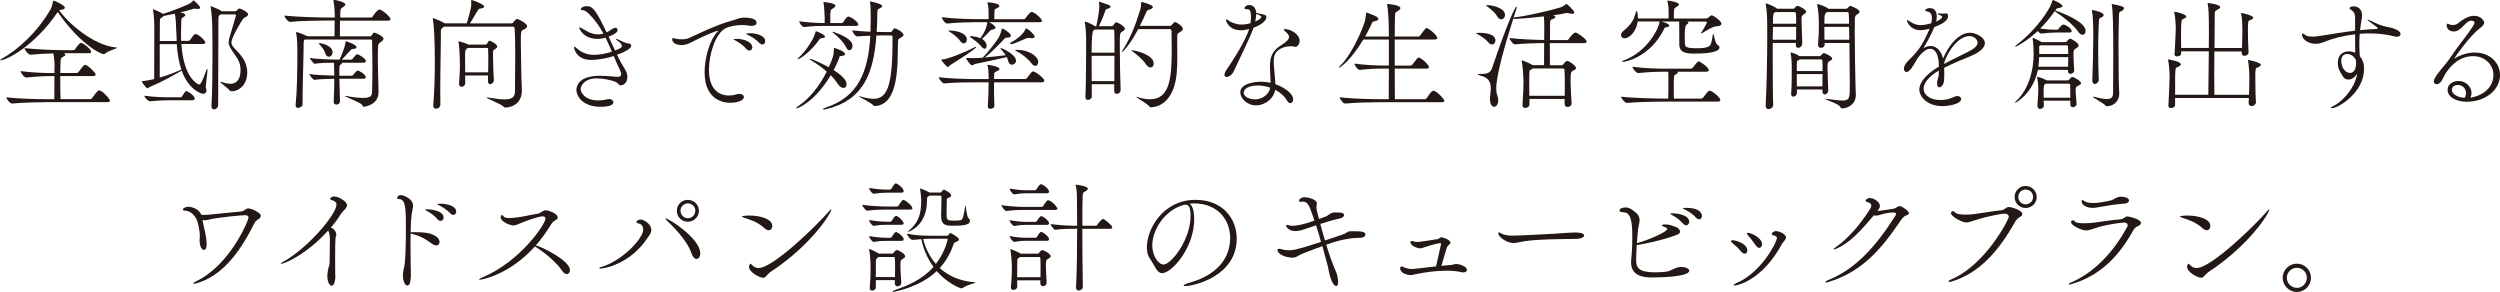 <?xml version="1.0" encoding="UTF-8"?>
<svg id="_レイヤー_2" data-name="レイヤー_2" xmlns="http://www.w3.org/2000/svg" viewBox="0 0 658.11 76.86">
  <defs>
    <style>
      .cls-1 {
        fill: #231815;
      }
    </style>
  </defs>
  <g id="_レイアウト" data-name="レイアウト">
    <g>
      <path class="cls-1" d="M.13,15.87c-.06,0-.13,0-.13-.03,0-.06.16-.19.48-.38,4-2.24,9.22-6.75,12.86-13.05.32-.58.54-1.66.64-2.11.03-.13,0-.16.06-.16.32,0,3.04,1.28,3.04,1.86,0,.26-.29.48-.8.54-.38.06-.54.06-.7.16,2.3,3.39,9.06,9.21,14.78,9.76.29.03.42.06.42.13,0,.22-2.14.67-3.14,1.54-.1.1-.22.13-.38.13-.7,0-6.3-2.69-12.06-11.1C9.25,12,1.73,15.87.13,15.87ZM11.74,26.91c-1.79,0-5.6.06-8.51.35h-.03c-.61,0-1.54-1.25-1.54-1.66,3.33.42,8.38.51,10.24.51h2.4c.03-2.4.03-4.61.03-6.08h-.86c-1.73,0-3.71.1-6.53.38h-.03c-.58,0-1.47-1.25-1.47-1.66v-.03c3.17.42,6.43.51,8.22.51h.67v-.89c0-.29.03-.54.03-.83,0-1.28-.13-2.46-.32-3.46-1.82.06-4,.16-5.95.35h-.03c-.64,0-1.6-1.28-1.6-1.7v-.03c3.49.38,8.38.54,10.34.54h2.46c.22,0,.42-.1.51-.26.26-.42,1.12-1.66,1.54-1.66.1,0,.16.03.22.03.83.32,2.46,1.7,2.46,2.34,0,.19-.13.35-.61.35h-6.59c.32.16.42.26.42.38,0,.16-.13.32-.45.48-.83.42-.8.42-.86,2.75,0,.48-.03.99-.03,1.6h4.29c.22,0,.38-.16.51-.29.35-.42,1.12-1.5,1.47-1.76.1-.06.19-.1.26-.1.67,0,2.78,2.08,2.78,2.5,0,.22-.16.45-.67.45h-8.64c0,1.63,0,3.62.06,6.08h7.78c.22,0,.45-.13.54-.29,1.41-1.98,1.66-2.02,1.82-2.02.96,0,2.88,2.34,2.88,2.72,0,.19-.16.38-.7.38H11.74Z"/>
      <path class="cls-1" d="M54.56,18.14s.06.1.06.29c0,.9-.45,3.68-.45,4.51,0,.1.03.19.03.22.1.26.16.48.16.67,0,.54-.38.86-.9.86-.58,0-3.81-1.12-5.63-6.08-2.11,1.15-4.74,2.75-8.45,4.29-.26.1-.38.35-.58.35-.06,0-.13-.03-.19-.1-1.12-1.12-1.25-1.6-1.25-1.76v-.03c.58,0,2.59-.38,2.94-.48l.29-.1c.03-4.13.03-12.93.03-14.08,0-.13-.06-2.72-.32-3.94-.03-.1-.03-.19-.03-.22,0-.06,0-.1.06-.1.03,0,1.66.61,2.56,1.21,1.92-.57,4.38-1.5,6.75-2.56.32-.13.77-.45,1.06-.77.1-.1.13-.22.19-.22.22,0,1.79,1.5,1.79,1.89,0,.19-.19.38-.58.38-.1,0-.19,0-.32-.03-.16-.03-.32-.06-.45-.06-.19,0-.38.03-.58.1-1.09.32-2.24.64-3.36.9,1.28.16,1.38.54,1.38.67,0,.19-.16.35-.42.51-.51.32-.58.1-.64,1.18-.03,1.02-.06,2.05-.06,3.14,0,.64,0,1.31.03,1.98h1.92c.1,0,.35-.1.45-.26.99-1.41,1.09-1.54,1.41-1.54.86,0,2.59,1.79,2.59,2.18,0,.22-.16.45-.7.45h-5.6c.61,9.28,4.54,10.66,4.64,10.66.42,0,.86-.77,1.89-3.65.03-.1.16-.48.26-.48ZM51.26,25.95c0,.22-.16.45-.61.45h-5.86c-2.78,0-4.83.22-5.22.26h-.06c-.54,0-1.5-1.02-1.5-1.44v-.03c3.04.42,5.18.42,6.91.42h2.56c.22,0,.38-.13.48-.29.32-.45.54-.96.86-1.25.1-.1.16-.13.22-.13.22,0,2.21,1.15,2.21,2.02ZM46.37,7.81c-.03-.58-.03-2.91-.35-4.19-1.06.22-2.05.42-2.94.58-.1.13-.29.32-.61.51-.32.19-.38.13-.38,1.15,0,.71-.03,2.62-.03,4.93h4.45c-.06-1.28-.06-2.3-.13-2.97ZM46.53,11.62h-4.48v8.8c2.3-.67,3.78-1.25,5.7-2.11-.77-2.24-1.09-4.67-1.22-6.69ZM60.93,24h-.1c-.16,0-.29-.03-.42-.22-.48-.64-2.43-1.98-2.43-2.24,0-.03.03-.03.06-.03.06,0,.16,0,.32.06.8.29,1.6.48,2.3.48.77,0,2.66-.22,2.66-3.71,0-2.18-1.15-3.36-2.21-4.99-.58-.93-.93-1.44-.93-2.21,0-.38.1-.87.29-1.5.35-1.15,1.66-5.5,1.66-5.63,0-.16-.13-.22-.32-.22h-3.74l-.13.1c-.45.32-.45.35-.45,1.89,0,7.94-.06,14.5-.06,21.92,0,.64-.61,1.09-1.09,1.09-.35,0-.67-.22-.67-.8v-.13c.19-3.33.26-8.03.26-12.7,0-2.94,0-5.86-.06-8.38,0-.64-.16-3.78-.42-4.86-.03-.1-.03-.16-.03-.19,0-.06,0-.1.06-.1s1.86.64,2.72,1.21l.16.13h3.46c.16,0,.32-.06.48-.19.22-.19.35-.35.45-.42.1-.1.19-.13.29-.13.35,0,2.27.96,2.27,1.54,0,.32-.35.61-.8.8-.22.1-.38.16-.77.74-.26.42-2.82,4.54-2.82,5.89,0,.54.29.99.9,1.63,1.38,1.44,3.26,3.23,3.26,6.24,0,3.17-2.05,4.96-4.16,4.96Z"/>
      <path class="cls-1" d="M102.78,5.06c0,.19-.16.38-.7.38h-12.58c0,1.44-.03,3.27-.03,4.13h7.9c.13,0,.29-.03.42-.22.45-.67.58-.77.77-.77.03,0,2.4.86,2.4,1.6,0,.42-.51.74-.7.86-.77.54-.7.67-.74,1.6-.06,1.21-.06,2.21-.06,3.13,0,2.27.13,4.06.16,7.36,0,.22.03.77.03,1.18-.03,3.2-3.39,3.78-3.9,3.78-.29,0-.26-.16-.38-.42-.38-.71-4.61-2.18-4.61-2.4,0,0,.03-.03.1-.03.1,0,.22.03.45.06,1.92.35,3.3.48,4.26.48,2.14,0,2.34-.7,2.37-1.54.06-2.14.1-4.1.1-5.92,0-2.79-.06-5.25-.1-7.65,0-.16-.06-.26-.35-.26h-17.34c-.26.19-.32.45-.32,1.22v.32c0,2.49-.29,10.59-.29,15.49,0,.58-.64.96-1.15.96-.38,0-.67-.19-.67-.67v-.16c.35-3.23.45-8.41.45-12.77v-2.05c0-.54-.03-2.94-.32-4-.03-.1-.03-.16-.03-.19,0-.06.03-.1.1-.1.58,0,2.69.99,2.78,1.02,0,0,.1.03.16.06h7.1c0-.99,0-3.17.03-4.13h-2.21c-1.79,0-6.66.06-9.5.35h-.03c-.58,0-1.47-1.25-1.47-1.66,3.3.38,9.28.51,11.14.51h2.11v-.38c0-1.21-.13-2.91-.35-3.9-.03-.1-.03-.16-.03-.22s.03-.1.1-.1c1.15,0,3.07.7,3.07,1.12,0,.26-.22.48-.48.64-.77.51-.8.42-.86,1.57v1.28h8c.22,0,.45-.13.54-.29.35-.57,1.28-1.82,1.73-1.82.06,0,.13,0,.19.03,1.09.38,2.78,2.05,2.78,2.5ZM96.32,16.06c0,.22-.16.45-.67.45h-5.66s.03.06.03.1c0,.1-.06.19-.16.26-.54.32-.42.26-.51,1.15-.03.16-.03.93-.03,1.92h3.26c.1,0,.32-.1.42-.26.35-.48.96-1.12,1.18-1.12s2.11.96,2.11,1.79c0,.19-.13.38-.58.38h-6.37c.03,2.02.1,4.64.16,5.92,0,.22-.13.87-.96.87-.38,0-.7-.19-.7-.71v-.06c.13-2.49.16-4.54.16-6.02-1.63.03-4.13.1-5.22.29h-.03c-.29,0-1.31-1.22-1.31-1.54,1.34.26,4.58.38,6.56.42,0-.42-.03-.77-.03-1.06,0-.06-.03-1.54-.06-2.34-1.54,0-3.94.06-5.02.29h-.03c-.29,0-1.28-1.21-1.28-1.54,1.82.35,6.59.45,7.58.45h.19c.29-.54,1.31-2.75,1.6-4.45.06-.29.03-.38.16-.38s2.75.86,2.75,1.57c0,.26-.29.42-1.06.45-.32,0-.38.26-.74.58-.26.22-1.54,1.7-2.08,2.24h2.46c.1,0,.29-.1.42-.26.58-.8,1.02-1.18,1.18-1.18.32,0,2.27,1.12,2.27,1.79ZM87.55,13.76c0,.67-.48,1.18-.99,1.18-.38,0-.77-.29-.96-.99-.22-.86-1.02-1.7-1.54-2.3-.13-.16-.19-.22-.19-.26t.03-.03c1.38,0,3.65.93,3.65,2.4Z"/>
      <path class="cls-1" d="M116.86,7.04c-.7.45-.8.64-.8,1.31v1.41c0,2.82-.16,8.54-.16,14.05,0,1.25,0,2.53.03,3.71,0,.45-.35,1.09-1.18,1.09-.38,0-.7-.22-.7-.77v-.13c.29-3.52.42-7.42.42-11.39,0-5.79-.26-10.02-.51-11.23-.03-.1-.03-.16-.03-.22s.03-.1.06-.1c.19,0,2.43.9,3.07,1.38h5.82c1.15-3.81,1.18-4.61,1.18-5.09,0-.32,0-.64-.03-.86,0-.16.03-.19.13-.19.03,0,.06,0,.13.03.03,0,3.17,1.02,3.17,1.7,0,.22-.32.45-1.02.51-.38.03-.45.22-.61.45-.54.73-1.47,2.53-2.14,3.46h10.94c.13,0,.35-.06.48-.26.03-.03.67-.93,1.06-.93.13,0,2.59,1.12,2.59,1.95,0,.38-.48.67-1.02.93-.58.26-.64.45-.64,3.26,0,2.37.13,6.02.16,9.41.03,1.73.13,2.24.13,3.29,0,4.35-4.06,4.51-4.32,4.51-.19,0-.35-.06-.54-.26-.58-.67-4.45-2.14-4.45-2.37,0-.03.03-.06.1-.06.1,0,.22.03.42.06,1.82.32,3.2.48,4.22.48,2.08,0,2.75-.67,2.75-2.18.03-4,.06-7.07.06-9.57,0-2.85-.03-4.99-.16-7.04,0-.13-.19-.35-.38-.35h-18.21ZM130.01,21.09c0,.73-.74,1.09-.96,1.09-.32,0-.61-.26-.61-.87v-.03c0-.48.03-.93.03-1.41h-6.02c0,.58.03,1.22.03,1.98,0,.61-.51.99-.99.99-.35,0-.64-.22-.64-.77v-.13c.16-2.59.22-3.36.22-4.38,0-.54,0-1.12-.03-2.02,0-.61-.1-3.1-.32-4.38-.03-.13-.03-.19-.03-.26s.03-.06.06-.06c0,0,2.02.54,2.46.87l.03.03h4.58c.16,0,.32-.1.42-.26.13-.22.29-.54.45-.71.06-.03.1-.06.16-.06.42,0,2.05.99,2.05,1.54,0,.42-.61.64-.7.74-.38.35-.38.13-.42.9v.96c0,2.05.13,4.19.22,6.18v.06ZM128.51,19.04c.03-1.05.03-2.08.03-3.07s0-2.02-.06-3.04c0-.03,0-.32-.13-.32h-5.22l-.06.06c-.45.42-.64.38-.64,1.57v1.31c0,.93,0,1.79.03,3.49h6.05Z"/>
      <path class="cls-1" d="M162.62,20.22c.64,0,.9-.29.9-.73,0-.26-.1-.58-.26-.93-.61-1.21-1.15-2.49-1.7-3.81-.29.1-3.14,1.02-5.95,1.02-4.1,0-4.51-3.26-4.51-3.26,0-.13.03-.19.13-.19s.26.1.48.29c1.5,1.34,2.94,1.82,4.67,1.82,1.54,0,2.88-.26,4.7-.83-.51-1.21-1.06-2.46-1.66-3.68-.96.26-1.41.32-2.05.32-4,0-4.9-2.85-4.9-2.94,0-.06.06-.1.13-.1.16,0,.45.19.58.26.96.51,2.43,1.6,4.19,1.6.29,0,.9-.03,1.47-.26-.99-1.79-2.18-3.52-3.74-5.09-1.15-1.15-1.7-1.02-2.02-1.06-.13-.03-.16-.13-.16-.26,0-.58,1.25-.77,1.5-.77,1.66,0,2.46,1.06,5.25,6.88.32-.13.61-.29.83-.45.61-.45,1.22-.74,1.54-.74.42,0,.54.45.54.61,0,.8-1.79,1.5-2.37,1.73.58,1.28,1.12,2.46,1.7,3.65.67-.26,1.25-.51,1.6-.8,0,0,.19-.13.19-.38,0-.29-.19-.71-.99-1.28-.42-.29-.61-.51-.61-.58,0-.03.03-.03.06-.03.13,0,.51.13,1.09.42,1.12.58,1.98.77,2.02.77.54,0,.9.26.9.58,0,.8-1.76,1.73-3.74,2.43.61,1.28,1.31,2.56,2.14,3.9.42.67.58,1.31.58,1.92,0,1.6-1.06,2.21-1.73,2.21-.35,0-.54-.19-.8-.54-.45-.54-3.3-1.28-5.57-1.28-3.42,0-4.19,2.18-4.19,2.82,0,.96,1.22,2.98,4.61,2.98,1.02,0,1.98-.19,2.46-.32.16-.03.29-.06.42-.06.64,0,1.12.42,1.12.86,0,.51-.58,1.19-3.46,1.19-4.35,0-6.27-2.56-6.27-4.48,0-.45.1-3.68,6.14-3.68,1.98,0,4.03.26,4.67.29h.06Z"/>
      <path class="cls-1" d="M195.94,4.64c.45,0,3.23,0,3.23,1.34,0,.45-.42.83-1.28.83-.22,0-.48,0-.74-.06-.58-.1-1.22-.16-1.82-.16-1.73,0-3.46.38-4.38.87-2.56,1.38-4.32,6.65-4.32,10.94,0,5.92,3.49,6.75,5.22,6.75.64,0,1.31-.1,1.98-.32.29-.1.54-.13.77-.13.74,0,1.22.38,1.22.86,0,.83-1.57,1.5-3.68,1.5-.7,0-6.66-.06-6.66-8.03,0-4.03,1.47-8.7,3.39-10.65.16-.16.22-.22.22-.26t-.03-.03c-.48,0-3.17,1.03-7.52,3.26-.64.35-1.41.51-2.14.51-1.31,0-2.46-.54-2.46-1.57,0-.19.1-.26.22-.26.22,0,.51.13.7.16.45.1.99.16,1.6.16.54,0,1.12-.06,1.73-.26.8-.26,7.04-3.55,12.06-4.83.54-.13,1.06-.51,2.56-.64h.13ZM196.45,12.86c-.86-1.02-2.02-1.73-2.88-2.21-.19-.1-.48-.22-.48-.29,0-.13.86-.13.93-.13,2.05,0,4.03.99,4.03,2.21,0,.51-.32.87-.77.87-.26,0-.54-.13-.83-.45ZM199.87,11.3c-.9-.99-2.08-1.66-2.98-2.11-.19-.1-.48-.19-.48-.29,0-.03.22-.16,1.09-.16,1.34,0,3.94.51,3.94,2.14,0,.48-.35.83-.77.83-.26,0-.51-.13-.8-.42Z"/>
      <path class="cls-1" d="M219.52,12.99c0-.1-.03-.19-.03-.26s.03-.1.1-.1c.29,0,2.88.89,2.88,1.6,0,.26-.32.45-.99.51-.61.03-.48.29-.64.7-.38.99-.86,2.02-1.38,3.01,2.53,1.63,3.39,2.79,3.39,3.74,0,.58-.35.96-.83.96-.45,0-1.06-.35-1.63-1.28-.45-.7-1.02-1.41-1.7-2.08-4.19,7.04-8.64,8.74-9.02,8.74-.06,0-.1-.03-.1-.06,0-.1.19-.29.7-.64,2.94-1.98,5.5-5.28,7.36-8.99-1.38-1.22-2.94-2.27-4.29-3.07-.13-.06-.16-.13-.16-.16,0-.06.06-.1.16-.1.64,0,4.48,1.98,4.83,2.18.99-2.21,1.34-3.23,1.34-4.38v-.32ZM216.32,10.05c-.42.03-.42.06-.74.51-2.21,3.07-4.96,5.02-5.57,5.02q-.06,0-.06-.03c0-.1.13-.26.42-.51,1.06-.93,3.65-4.06,4.32-6.62.03-.16.06-.19.16-.19.16,0,2.34.9,2.34,1.41,0,.19-.22.38-.86.42ZM216.96,6.82c-1.54,0-2.82.03-5.28.29h-.03c-.51,0-1.28-1.15-1.28-1.5,2.82.35,5.02.45,6.62.45h.1v-1.47c-.03-.86-.1-2.62-.29-3.78-.03-.1-.03-.19-.03-.22,0-.06.03-.06.1-.06.22,0,3.04.26,3.04.99,0,.19-.19.42-.51.61-.77.48-.74.38-.83,1.76v2.18h2.98c.1,0,.35-.1.45-.26.54-.87.96-1.44,1.34-1.44.06,0,.13,0,.19.03,1.25.45,2.43,1.63,2.43,2.05,0,.19-.16.38-.7.38h-8.29ZM233.37,9.31c-.58,0-1.57,0-2.66.03-.74,10.05-3.46,16.99-13.09,19.36-.38.1-.67.13-.83.13-.13,0-.19-.03-.19-.06,0-.13.38-.35.8-.48,8.51-2.75,11.17-9.38,11.71-18.88-1.22.03-2.46.1-3.39.19h-.03c-.54,0-1.34-1.21-1.34-1.6,1.31.16,3.07.29,4.8.35.03-1.18.06-2.43.06-3.71,0-2.91-.13-3.78-.19-4.03,0-.06-.03-.13-.03-.16,0-.06.03-.06.1-.06.16,0,3.17.58,3.17,1.22,0,.22-.32.42-.64.57-.51.26-.67.32-.67,1.22-.03,1.73-.06,3.39-.16,4.99,1.25.03,2.34.06,3.01.06h.51c.32,0,.42-.1.51-.26.16-.32.48-.73.7-.73.54,0,2.34,1.15,2.34,1.7,0,.22-.22.48-.7.74-.8.42-.74.51-.77,1.41-.1,4.45-.06,5.7-.35,8.13-.74,6.43-3.07,8.35-5.76,8.48-.22,0-.26-.03-.38-.19-.54-.7-3.84-2.21-3.84-2.4,0,0,0-.03.03-.03.06,0,.19.03.42.1,1.31.35,2.46.61,3.46.61,4.06,0,4.99-4.61,4.99-16.22,0-.45-.32-.45-.48-.45h-1.09ZM219.36,8.38c1.82.64,5.06,1.89,5.06,3.68,0,.64-.38,1.18-.83,1.18-.29,0-.58-.22-.83-.74-.61-1.31-2.05-2.78-3.58-3.97-.06-.03-.06-.06-.06-.1,0-.06.06-.06.16-.06h.1Z"/>
      <path class="cls-1" d="M274.91,21.25c0,.19-.16.42-.7.42h-12.54c0,1.76,0,4.29.1,6.24v.03c0,.42-.58.7-1.06.7-.35,0-.67-.16-.67-.58v-.06c.1-1.7.22-4.29.22-6.33h-3.65c-1.76,0-5.5.03-8.03.29h-.03c-.51,0-1.44-1.25-1.44-1.63,2.94.38,7.81.48,9.63.48h3.52v-.54c-.03-.96-.06-2.37-.29-2.98,0-.06-.03-.1-.03-.13,0-.06.06-.1.19-.1.19,0,2.98.48,2.98,1.06,0,.19-.22.42-.48.54-.74.35-.9.22-.93,1.34,0,.19-.03.48-.03.8h8.19c.19,0,.38-.13.51-.29.42-.51.86-1.18,1.28-1.6.06-.06.19-.1.29-.1.06,0,.13,0,.19.03,1.06.38,2.78,1.86,2.78,2.4ZM250.08,17.18c-.26.16-.32.48-.51.48-.35,0-1.63-1.54-1.76-1.86,0-.03-.03-.06-.03-.1,0-.03.03-.03.03-.03h.1c1.31,0,5.89-1.79,8.58-3.2.19-.1.32-.16.42-.16.03,0,.06.03.06.06,0,.45-4.06,3.04-6.88,4.8ZM274.3,5.5c0,.19-.16.35-.67.35h-13.21c.93.51,1.63,1.09,1.63,1.41,0,.26-.32.48-.86.54-.26.03-.38.1-.61.35-.32.38-1.34,1.41-2.08,2.11.19.1,1.22.71,1.22,1.82,0,.42-.19.74-.51.74-.26,0-.54-.16-.9-.61-.67-.87-1.98-1.79-2.75-2.34-.19-.13-.26-.22-.26-.29,0-.03.1-.06.29-.06.64,0,1.63.19,2.5.54,1.25-1.76,1.6-2.78,1.82-4.22h-2.78c-1.79,0-4.83.06-7.74.35h-.03c-.61,0-1.44-1.25-1.44-1.66,3.33.42,7.52.51,9.38.51h2.94v-1.02c0-1.44,0-2.14-.26-3.17-.03-.1-.03-.16-.03-.19,0-.03,0-.06.06-.06.03,0,3.07.22,3.07.93,0,.16-.19.35-.38.48-.77.57-.9.1-.93,1.31,0,.26-.03,1.12-.03,1.73h7.74c.19,0,.42-.13.51-.29.42-.67,1.28-1.63,1.54-1.63.77,0,2.78,1.82,2.78,2.37ZM254.53,10.4c0,.54-.38,1.02-.83,1.02-.32,0-.67-.22-.99-.7-.51-.83-1.89-1.82-2.69-2.34-.29-.19-.42-.26-.42-.32,0,0,.06-.03.13-.03,2.94,0,4.8,1.06,4.8,2.37ZM267.46,15.94c0,.64-.51,1.09-1.06,1.09-.42,0-.86-.29-1.02-1.02-.1-.35-.19-.71-.35-.99-2.14.54-7.23,1.6-8.19,1.79-.45.1-.67.38-.96.38-.48,0-1.57-1.7-1.57-1.89,0-.03.03-.03.1-.03h.22c.48.03.96.03,1.47.03.8,0,1.54-.03,1.98-.06l.58-.03c1.41-1.41,3.87-4.54,4.38-5.6.29-.58.54-1.28.67-1.95.03-.1,0-.19.1-.19.22,0,2.3,1.28,2.3,1.89,0,.32-.26.54-.9.54-.51,0-.64.13-.7.19-.74.83-3.49,3.71-5.28,5.05,1.86-.19,4-.41,5.5-.61-.38-.61-.83-1.09-1.18-1.5-.13-.16-.19-.26-.19-.32,0-.03.03-.06.06-.06.51,0,4.03,1.73,4.03,3.29ZM272.35,9.6c0,.29-.22.45-.7.45-.13,0-.29,0-.45-.03-.16-.03-.32-.06-.51-.06-.13,0-.29.03-.45.1-2.24.99-3.62,1.57-4.03,1.57-.19,0-.29-.1-.29-.19s.06-.19.19-.26c.83-.42,3.26-1.92,3.87-3.58.03-.1.06-.13.13-.13.42,0,2.24,1.63,2.24,2.14ZM273.31,16.32c0,.58-.32,1.02-.77,1.02-.29,0-.64-.19-.99-.64-.93-1.25-2.69-2.62-3.87-3.17-.29-.13-.42-.22-.42-.29,0-.1.26-.13.51-.13,3.07,0,5.54,1.73,5.54,3.2Z"/>
      <path class="cls-1" d="M296.1,7.62c0,.38-.54.61-.74.73-.58.35-.58.61-.58,3.68,0,3.65.13,9.73.22,11.58v.06c0,.64-.54,1.05-.99,1.05-.38,0-.7-.26-.7-.83v-1.73h-5.92c0,1.18.03,2.27.03,3.23,0,.54-.54.9-1.02.9-.35,0-.67-.19-.67-.7v-.1c.19-2.85.19-14.21.19-15.55,0-.42-.1-2.81-.35-4.06-.03-.06-.03-.13-.03-.16,0-.06.03-.06.06-.06.1,0,1.57.51,2.53,1.15l.13.1h.32c.7-3.13.8-4.61.8-5.31,0-.32,0-.58-.06-.74-.03-.13-.03-.22-.03-.29s0-.1.1-.1c.03,0,.13.03.26.06l2.21.77c.29.1.48.29.48.48,0,.16-.19.35-.7.51-.38.1-.58.19-.7.58-.42,1.38-1.06,2.78-1.66,4.03h3.36c.16,0,.38-.13.48-.29.13-.22.42-.64.58-.71.03-.03.1-.03.16-.03.42,0,2.27,1.09,2.27,1.73ZM293.31,8.1c0-.06-.03-.32-.32-.32h-4.83l-.26.19q-.54.35-.54,5.89h6.02c0-2.69,0-5.02-.06-5.76ZM287.36,14.69c0,2.08.03,4.45.03,6.66h5.95c0-1.95.03-4.38.03-6.66h-6.02ZM311.39,7.55c0,.29-.22.58-.7.86-.77.42-.8.48-.8,1.41,0,1.92.03,3.58.03,5.05,0,1.73-.03,3.17-.16,4.48-.64,6.56-3.97,8.86-6.82,8.89-.16,0-.22,0-.29-.1-.54-.86-3.55-2.43-3.55-2.62t.03-.03c.06,0,.13.03.26.06,1.28.42,2.4.58,3.36.58,5.28,0,5.7-5.82,5.7-13.28,0-1.7-.03-3.39-.06-4.67,0-.51-.32-.51-.48-.51h-8.29c-2.18,4.19-4.1,6.05-4.29,6.05t-.03-.06s.03-.13.13-.29c2.08-3.2,3.42-6.53,4.74-10.85.22-.74.22-1.31.22-1.66s.06-.35.06-.35c.26,0,3.04.73,3.04,1.34,0,.22-.29.51-.9.67-.54.16-.67.29-.83.67-.54,1.25-1.12,2.46-1.7,3.62h7.87c.35,0,.42-.13.54-.26q.67-.77.8-.77c.42,0,2.11,1.15,2.11,1.76ZM303.71,16.74c0,.61-.35,1.02-.83,1.02-.42,0-.86-.26-1.31-.96-.74-1.15-2.34-2.43-3.46-3.29-.22-.16-.35-.26-.35-.29h.06c.99,0,5.89,1.15,5.89,3.52Z"/>
      <path class="cls-1" d="M331.71,3.62c1.6.35,1.66.38,1.66.96s-.86,1.79-3.39,2.72c-.13.38-.26.77-.42,1.15-.93,2.3-3.81,8.16-4.83,10.4-.45.93-1.25,1.41-1.79,1.41-.35,0-.61-.16-.61-.58,0-.32.19-.8.61-1.41,3.62-5.34,5.22-8.58,5.89-10.62-1.25.29-1.73.32-2.14.32-3.36,0-3.97-2.59-3.97-2.72,0-.1.03-.16.1-.16.19,0,.54.29.64.35.54.42,1.98,1.03,3.3,1.03.9,0,1.86-.19,2.43-.35.06-.54.13-1.09.13-1.57,0-2.08-.58-2.11-.93-2.11-.51,0-.8-.06-.8-.29,0-.13.35-.83,1.18-.83,1.82,0,1.92,1.86,1.92,2.05l1.02.26ZM339.97,12.16c-.38,0-1.57.1-2.11.32-2.11.83-2.56,1.95-2.56,3.71,0,.54.03,1.12.1,1.79,0,0,.26,2.75.35,4.19,2.4.83,4.67,2.5,4.67,3.94,0,.61-.32,1.05-.74,1.05-.29,0-.64-.22-.93-.77-.54-.99-1.66-2.02-3.07-2.75-.38,2.37-2.72,4.1-5.02,4.1-2.46,0-4.16-1.95-4.16-3.42,0-2.27,3.62-2.81,5.47-2.81.86,0,1.7.1,2.5.29,0-1.41-.16-2.88-.16-4.13v-.19c0-2.59.7-4.22,3.07-5.66,1.18-.71,1.95-1.41,1.95-2.11,0-.29-.13-.57-.38-.86-.19-.22-.61-.54-.7-.64-.19-.19-.29-.32-.29-.42s.1-.13.32-.13c1.54,0,3.84,1.38,3.84,3.07,0,.86-.54,1.6-1.09,1.6-.29,0-.61-.13-.93-.16h-.13ZM331.17,22.5c-2.59,0-3.78.96-3.78,1.89,0,1.12,1.6,1.76,2.98,1.76,2.08,0,3.74-1.44,4-3.07-1.02-.35-2.11-.57-3.2-.57ZM330.43,5.66c.83-.35,1.6-.8,1.6-1.21,0-.19-.16-.32-1.34-.8,0,.58-.1,1.28-.26,2.02Z"/>
      <path class="cls-1" d="M380.22,26.53c0,.19-.16.38-.7.38h-16.48c-1.79,0-5.98.06-8.89.35h-.03c-.61,0-1.44-1.22-1.44-1.63v-.03c3.33.42,8.7.51,10.56.51h2.34c.03-2.02.03-4.99.03-8.06h-1.5c-1.57,0-3.58.06-6.14.35h-.03c-.54,0-1.38-1.22-1.38-1.63v-.03c2.91.42,6.11.51,7.71.51h1.34v-6.85h-6.72c-3.17,5.31-6.08,7.46-6.46,7.46t-.03-.03c0-.06.16-.29.51-.64,2.18-2.05,4.9-7.23,6.27-11.23.22-.67.35-1.82.45-2.46v-.13s0-.06.06-.06c.29,0,2.69,1.02,2.82,1.15.13.13.35.35.35.54,0,.22-.26.45-1.06.61-.58.1-.58.29-.93,1.09-.45.96-.96,1.95-1.5,2.91h6.24c0-2.43-.06-6.24-.45-8.32-.03-.1-.03-.16-.03-.19,0-.03.03-.06.06-.06.06,0,3.46.22,3.46,1.09,0,.19-.16.38-.38.58-.83.64-1.02.1-1.06,1.92-.03,1.12-.06,2.88-.06,4.99h6.21c.19,0,.38-.13.51-.29.32-.42,1.12-1.57,1.41-1.86.1-.1.16-.1.22-.1.54,0,2.85,1.89,2.85,2.62,0,.19-.16.42-.67.42h-10.53v6.85h4.19c.19,0,.35-.16.48-.29.32-.38,1.09-1.5,1.38-1.7.13-.1.19-.13.29-.13.58,0,2.69,1.98,2.69,2.5,0,.22-.16.42-.64.42h-8.38c0,3.07.03,6.02.03,8.06h7.84c.22,0,.45-.13.54-.29,1.25-1.95,1.6-1.95,1.73-1.95.93,0,2.94,2.3,2.94,2.66Z"/>
      <path class="cls-1" d="M391.78,11.14c-.58-.77-1.86-1.63-2.82-2.14-.26-.13-.38-.19-.38-.26,0-.1.99-.1,1.06-.1.22,0,4.03,0,4.03,1.98,0,.57-.38,1.09-.93,1.09-.29,0-.64-.16-.96-.58ZM413.7,27.23c0,.74-.7.93-1.06.93-.38,0-.77-.22-.77-.8v-1.31h-9.25v1.44c0,.58-.58.93-1.09.93-.38,0-.74-.19-.74-.7v-.1c.22-3.62.26-5.02.26-6.27,0-.74-.16-3.71-.45-5.18,0-.06-.03-.13-.03-.16,0-.06.03-.1.1-.1.19,0,1.95.7,2.72,1.18l.13.06h2.94c.03-1.25.03-3.68.03-5.82-2.02.03-5.18.1-7.62.35h-.03c-.58,0-1.44-1.25-1.44-1.66,2.85.32,6.78.48,9.09.51,0-1.31.03-2.4.03-2.91v-.48c0-.8-.03-2.05-.1-2.82-2.69.32-5.63.58-7.58.67-.19,0-.35-.03-.48-.06-2.02,6.27-4.48,14.78-4.48,18.34,0,.67.06,1.28.26,1.79.19.51.26.99.26,1.38,0,1.02-.51,1.66-1.09,1.66-.54,0-1.09-.61-1.09-2.05v-.35c.06-.77.22-1.66.22-2.53,0-1.41-.45-2.72-2.69-3.26-.51-.13-.7-.26-.7-.32,0-.1.22-.13.51-.13h.54c1.18,0,2.21-.19,2.66-1.5,4.26-12.54,6.14-16.25,6.46-16.25.03,0,.06.06.06.16,0,.16,0,.22-.83,2.75l.35-.06c3.23-.38,9.25-1.76,12-2.62.7-.22,1.09-.61,1.38-.8.1-.06.13-.1.16-.1.22,0,2.08,1.73,2.08,2.27,0,.22-.16.32-.54.32-.26,0-.58-.03-.99-.16-.1-.03-.22-.06-.38-.06-.1,0-.16,0-.22.03-.8.19-2.02.38-3.42.58.42.16.58.32.58.45,0,.19-.29.38-.54.48-.74.26-.83.19-.86,1.38-.03.61-.03,2.3-.03,4.22h4.42c.22,0,.45-.13.54-.29.26-.38,1.18-1.7,1.79-1.7.38,0,2.91,1.73,2.91,2.37,0,.19-.16.42-.74.42h-8.96c0,2.21.03,4.54.03,5.82h3.07c.19,0,.38-.1.48-.26.51-.71.77-.87.96-.87.58,0,2.37,1.31,2.37,1.82,0,.42-.54.61-.8.74-.64.35-.64.74-.64,2.91,0,1.5.1,3.23.26,5.63v.1ZM394.11,4.26c-.48-.83-1.57-1.82-2.56-2.53-.26-.19-.35-.29-.35-.32,0-.03.03-.06.45-.06,1.34.03,4.54.8,4.54,2.59,0,.64-.45,1.15-.96,1.15-.38,0-.77-.22-1.12-.83ZM403.49,18.02l-.26.19c-.58.38-.61.1-.64,1.22,0,.93-.03,1.82-.03,2.75s.03,1.89.03,3.04h9.31c.03-1.31.03-2.43.03-3.42,0-1.38-.03-2.46-.1-3.42,0,0,0-.35-.42-.35h-7.94Z"/>
      <path class="cls-1" d="M444,5.66l.19.06c.13.06.26.16.26.29s-.1.29-.35.38q-.61.26-.61,2.75c0,.96.03,1.92.03,2.18.06,1.06.26,1.38,3.36,1.38.64,0,1.28-.03,1.82-.13,1.89-.29,1.73-1.06,2.18-3.33.03-.22.1-.32.13-.32.19,0,.42,2.43,1.06,2.82.35.19.58.48.58.77,0,.61-.9,1.6-6.56,1.6-2.21,0-4.03-.22-4.03-2.5v-1.5c0-.1,0-4.16-.03-4.45h-4.67c1.89.51,2.05.9,2.05,1.09s-.22.38-.7.42c-.42.03-.45.03-.58.32-3.68,7.65-10.43,8.8-10.88,8.8-.16,0-.26-.03-.26-.1s.1-.16.38-.26c6.5-2.34,9.47-8.93,9.47-10.11v-.16h-5.73c-.35,2.56-2.08,4.42-3.46,4.42-.54,0-.93-.35-.93-.83,0-.35.22-.8.74-1.22,1.92-1.54,2.72-2.88,3.17-4.89.03-.13.13-.19.19-.19.22,0,.35,1.09.35,1.92h8.06c0-.45.03-1.06.03-1.09,0-1.63-.03-2.24-.32-3.33-.03-.1-.03-.16-.03-.19,0-.06.03-.1.1-.1.48,0,2.98.45,2.98.99,0,.16-.16.32-.32.45-.8.57-.93.32-1.02,1.38-.03.38-.03,1.25-.03,1.89h8.54c.16,0,.48-.13.61-.29.16-.16.58-.54.86-.54.35,0,2.53,1.47,2.53,2.21,0,.35-.38.64-1.25.67-1.18.06-2.72,1.18-3.87,1.82-.06.03-.13.06-.16.06-.06,0-.1-.03-.1-.06,0-.06.03-.13.1-.22.61-.86,1.47-2.56,1.47-2.62,0-.13-.13-.22-.26-.22h-5.09ZM438.08,26.75c-1.76,0-6.91.06-9.73.35h-.03c-.61,0-1.57-1.25-1.57-1.66,3.23.42,9.66.51,11.49.51h.9c.06-1.31.03-1.7.06-3.9,0-1.89,0-2.56-.06-3.17h-.99c-1.76,0-4.03.06-6.85.35h-.03c-.58,0-1.54-1.25-1.54-1.66,3.23.42,6.75.51,8.58.51h6.75c.19,0,.45-.13.58-.29.64-.86,1.25-1.63,1.5-1.63.45,0,2.69,1.6,2.69,2.3,0,.22-.13.42-.67.42h-7.55c.06.06.06.13.06.19,0,.19-.19.38-.58.54-.48.16-.48.45-.48,3.94,0,.9.03,1.76.03,2.4h7.14c.19,0,.45-.13.58-.29,1.34-1.76,1.47-1.79,1.63-1.79.83,0,2.88,1.86,2.88,2.46,0,.19-.13.42-.67.42h-14.11Z"/>
      <path class="cls-1" d="M466.79,27.58c0,.77-.77,1.15-1.22,1.15-.42,0-.77-.26-.77-.93v-.1c.26-4.9.42-12.26.42-18.75,0-1.28-.03-2.56-.03-3.74,0-.42-.1-2.72-.35-3.97-.03-.1-.03-.19-.03-.22,0-.1.03-.13.06-.13.29,0,2.37.93,2.72,1.22.06.03.13.13.19.19h4.26c.13,0,.29-.03.42-.22.29-.38.54-.54.77-.54.26,0,2.24.93,2.24,1.57,0,.29-.42.48-.58.61-.61.45-.64.64-.64,1.15,0,.03,0,2.11.19,6.65,0,.42-.42,1.06-1.06,1.06-.35,0-.64-.19-.64-.71v-.06c0-.16.03-.32.03-.51h-6.11v4.45c0,4.86.03,9.7.13,11.81v.03ZM466.72,7.07c-.03,1.02-.06,2.18-.06,3.39h6.14c.03-.99.03-2.21.03-3.39h-6.11ZM467.39,3.17l-.13.06c-.45.26-.54.42-.54,3.01h6.11c0-2.5,0-3.07-.42-3.07h-5.02ZM481.28,23.71c0,.7-.48,1.15-.93,1.15-.32,0-.61-.26-.61-.86v-.45h-6.72v.93c0,.58-.51.96-.93.96-.32,0-.58-.22-.58-.71v-.13c.16-1.47.16-5.54.16-7.01,0-.38-.03-2.3-.29-3.49,0-.06-.03-.13-.03-.19s.03-.1.1-.1c.16,0,1.6.45,2.27.96h5.28c.16,0,.38-.13.48-.29.29-.45.54-.51.7-.51.29,0,2.14.93,2.14,1.47,0,.35-.54.54-.7.61-.42.26-.54.42-.54,1.63,0,1.57.16,4.83.19,5.98v.03ZM473.86,15.62l-.16.1c-.67.35-.67.1-.7,1.19v1.79h6.78c0-1.06,0-2.02-.06-2.75,0-.03-.1-.32-.26-.32h-5.6ZM472.99,19.49c0,1.05.03,2.24.03,3.26h6.72c.03-.99.03-2.14.03-3.26h-6.78ZM480.32,11.3c0,.1.03.22.03.32v.06c0,.42-.26.9-1.02.9-.38,0-.74-.22-.74-.77v-.13c.19-2.14.22-3.71.22-4.8,0-1.54-.06-3.78-.42-5.54-.03-.1-.03-.19-.03-.22q0-.06.06-.06c.19,0,2.08.61,2.69,1.09l.19.16h4.64c.13,0,.32-.03.45-.22.13-.16.51-.54.74-.54.1,0,2.4.86,2.4,1.57,0,.29-.42.48-.58.61-.7.51-.64.7-.67,1.47-.03.71-.03,1.66-.03,2.79,0,4.64.13,11.81.19,13.92,0,.32.1,2.72.1,3.14-.03,2.59-2.4,3.49-3.55,3.49-.26,0-.45-.13-.58-.42-.35-.8-3.97-1.89-3.97-2.08,0-.03.03-.03.13-.03.06,0,.22,0,.42.03,1.7.19,2.98.42,3.94.42,2.02,0,2.02-.64,2.02-4.13,0-2.75-.06-7.13-.1-11.01h-6.53ZM480.96,3.17q-.64.32-.67,1.34c0,.22-.03.83-.03,1.73h6.5c-.06-3.07-.1-3.07-.42-3.07h-5.38ZM486.75,7.07h-6.5c0,.99,0,2.18.03,3.39h6.53l-.06-3.39Z"/>
      <path class="cls-1" d="M510.4,18.56c-2.88,1.7-4.03,3.42-4.03,4.8,0,1.5,1.57,2.97,4.42,2.97,1.22,0,2.53-.26,3.62-.83.32-.16.61-.22.86-.22.58,0,.99.35.99.77,0,1.44-3.65,1.89-4.9,1.89-4.22,0-6.11-2.69-6.11-4.35,0-2.24,2.46-4.48,5.15-6.05,0-3.39-1.06-4.7-2.27-4.7-.9,0-2.08.74-3.42,2.62-1.09,2.02-2.05,3.49-2.82,3.49-.51,0-.7-.51-.7-.83,0-.58.32-1.34,1.15-2.14,2.75-2.65,3.87-4.32,5.63-8.45-.16.03-.29.1-.42.13-.77.19-1.38.29-1.89.29-2.85,0-3.65-2.18-3.65-2.62q0-.06.06-.06c.06,0,.29.1.67.38,1.09.74,2.02.96,2.88.96s1.82-.22,2.78-.48c.13-.54.16-.99.16-1.38,0-1.28-.54-1.57-1.47-1.82-.19-.03-.32-.13-.32-.26,0-.06.38-.54,1.25-.54,1.7,0,1.82,1.6,1.82,2.21,0,.45-.06.9-.16,1.34.19-.06,1.57-.7,1.57-1.25,0-.06-.03-.26-.67-.48-.38-.16-.54-.26-.54-.32s.1-.1.29-.1c.1,0,.19.03.32.03.26.03.54.03.77.03.35,0,.61,0,.67-.03.1-.03.16-.06.22-.06.48,0,.51.64.51.71,0,.48-.19,1.7-3.62,2.91-.93,2.3-2.34,4.64-2.88,5.57.67-.42,1.31-.58,1.92-.58,1.63,0,2.85,1.44,3.26,3.3,1.41-3.39,4.06-6.79,7.14-6.79,1.34,0,3.87,1.15,3.87,2.75,0,1.25-1.54,2.46-3.52,3.3-2.14.89-4.99,2.05-7.2,3.17.03.48.03.99.03,1.5,0,.61,0,1.25-.06,1.89-.06.96-.74,1.76-1.25,1.76-.32,0-.58-.32-.58-1.09,0-.13.03-.26.03-.38.06-.83.38-.9.42-2.24v-.71ZM511.71,16.83c1.79-.93,4.48-2.24,6.4-3.2,1.34-.67,2.5-1.5,2.5-2.43,0-.22-.42-1.7-2.18-1.7-2.66,0-5.54,3.52-6.72,7.23v.1Z"/>
      <path class="cls-1" d="M546.02,18.5c0,.58-.51.93-.96.93-.35,0-.67-.19-.67-.71v-.32h-7.94c-1.25,6.21-5.79,8.67-5.95,8.67-.03,0-.06-.03-.06-.06,0-.06.06-.19.29-.38,3.26-3.04,4.61-8.06,4.61-12.29,0-.38,0-.77-.03-1.12,0-.19-.06-2.14-.22-2.98,0-.06-.03-.13-.03-.16,0-.1.03-.13.06-.13.06,0,.1.03.16.06.03,0,1.41.61,2.02.99l.16.1h6.24c.16,0,.22-.06.35-.19.19-.22.45-.51.61-.61.06-.06.19-.13.32-.13.1,0,2.21,1.02,2.21,1.82,0,.38-.45.61-.77.8-.51.29-.58.57-.58,1.44v.42c0,1.38.13,2.56.19,3.81v.03ZM540.74,8.58c-1.09,0-1.76.1-3.33.26h-.03c-.32,0-.67-.32-.96-.67-2.72,2.53-5.54,4.13-5.86,4.13-.03,0-.06-.03-.06-.06,0-.1.16-.29.54-.58,5.28-4,8.86-9.73,9.15-11.23.06-.22.1-.42.29-.42.16,0,2.46,1.06,2.46,1.57,0,.22-.32.45-1.06.54-.45.06-.48.1-.83.61v.03c4.25,1.5,7.97,3.46,7.97,5.41,0,.58-.32.99-.77.99-.38,0-.83-.26-1.28-.93-1.12-1.66-3.84-3.81-6.08-5.28-1.12,1.6-2.37,3.13-3.81,4.57,1.7.19,2.37.29,3.78.29h.64c.1,0,.35-.1.45-.26.38-.61.96-1.09,1.22-1.09.1,0,.16.03.22.03,1.79.67,1.98,1.66,1.98,1.7,0,.19-.16.38-.7.38h-3.94ZM546.66,27.33c0,.54-.51.9-.96.9-.38,0-.7-.22-.7-.74v-.99h-7.01c0,.54.03,1.06.03,1.34,0,.51-.48.83-.93.83-.38,0-.74-.22-.74-.73,0-1.03.22-3.04.22-4.26v-.22c0-.35-.03-1.89-.29-2.94-.03-.13-.03-.19-.03-.26s0-.06.06-.06c0,0,1.15.22,2.37.9l.13.06h5.41c.19,0,.38-.03.48-.19.35-.48.61-.7.83-.7.42,0,2.3,1.09,2.3,1.63,0,.38-.54.54-.8.67-.61.29-.64.58-.64,1.34s.19,2.11.26,3.36v.06ZM536.8,15.04c-.03.83-.1,1.7-.22,2.53h7.84c0-.96.03-1.76.03-2.53h-7.65ZM537.06,11.94c-.19.13-.26.19-.26.45v.16c.03.54.03,1.12.03,1.66h7.62c0-.64-.03-1.28-.06-1.95,0-.03-.03-.32-.29-.32h-7.04ZM538.5,22.02c-.45.22-.54.7-.54,2.24,0,.45.03.96.03,1.47h7.01c0-1.38,0-2.72-.03-3.42,0-.03-.1-.29-.29-.29h-6.18ZM552.48,21.02c0,.74-.74,1.09-1.02,1.09-.35,0-.67-.26-.67-.93v-.1c.13-3.58.26-8.13.26-11.42,0-4.06-.16-6.02-.35-6.75-.03-.1-.03-.16-.03-.19s0-.06.06-.06c.74,0,3.04.67,3.04,1.25,0,.19-.13.42-.42.58-.74.45-.77.03-.86,1.57-.1,2.05-.16,4.45-.16,6.94,0,2.69.06,5.47.16,7.97v.06ZM554.62,27.97c-.22,0-.32-.06-.45-.26-.32-.48-3.23-1.98-3.23-2.21,0-.03.03-.06.06-.06.06,0,.16.03.29.06,1.38.35,2.5.57,3.33.57,1.06,0,1.6-.38,1.63-1.44.03-2.62.06-6.34.06-9.92,0-8-.1-11.78-.38-13.41-.03-.1-.03-.16-.03-.19,0-.03,0-.06.03-.06.19,0,2.14.42,2.78.67.29.13.42.29.42.45,0,.26-.29.54-.51.67-.8.45-.77.03-.83,1.98-.06,2.21-.1,4.77-.1,7.39,0,3.01.03,6.08.06,8.67,0,.35.13,3.3.13,3.87,0,1.63-1.25,3.2-3.26,3.2Z"/>
      <path class="cls-1" d="M593.7,19.2v1.09c0,1.66.03,4.61.16,6.62v.03c0,.48-.54.99-1.15.99-.42,0-.77-.26-.77-.8v-.06c0-.29.03-.74.06-1.28h-19.42v1.89c0,.45-.58.77-1.09.77-.35,0-.67-.16-.67-.61v-.06c.13-2.21.32-7.01.32-7.55,0-1.31-.16-3.29-.38-4.32-.03-.1-.03-.16-.03-.19q0-.06.06-.06c.13,0,3.3.45,3.3,1.28,0,.19-.16.38-.45.54-.8.45-.93,0-1.02,1.63-.03.54-.03.74-.03,5.82h8.74c.03-2.37.1-7.07.13-11.42h-7.29v.7c0,.35-.58.64-1.06.64-.38,0-.67-.16-.67-.51v-.03c.16-2.56.32-6.27.32-6.82,0-1.25-.16-3.17-.38-4.16-.03-.13-.03-.19-.03-.22t.03-.03c.58,0,3.17.74,3.17,1.25,0,.16-.13.32-.42.48-.77.45-.83.03-.93,1.6-.03.58-.06,1.34-.06,2.21,0,1.15.03,2.5.03,4h7.29c.03-1.54.03-3.01.03-4.29s0-2.34-.03-3.1c0-.61-.03-2.98-.29-4.22,0-.06-.03-.13-.03-.16,0-.06.03-.06.06-.06.26,0,3.26.38,3.26,1.09,0,.22-.29.45-.74.67-.67.35-.7.42-.7,1.6,0,1.63-.03,4.83-.06,8.48h7.23c.06-1.41.1-3.33.1-4.54,0-1.5-.06-3.36-.32-4.42-.03-.1-.03-.16-.03-.19q0-.06.06-.06c.32,0,3.14.64,3.14,1.22,0,.19-.13.35-.45.51-.74.42-.86,0-.93,1.6v1.25c0,1.38.03,3.52.16,5.76v.06c0,.45-.45.87-1.06.87-.38,0-.74-.22-.74-.77v-.06l.03-.32h-7.23c0,1.95-.03,4.03-.03,5.98s.03,3.84.03,5.44h9.12c.06-1.47.1-3.26.1-4.42,0-1.98-.22-3.94-.35-4.51-.03-.1-.03-.16-.03-.19q0-.06.06-.06c.19,0,3.33.64,3.33,1.28,0,.19-.16.35-.48.54-.77.42-.9,0-.96,1.63Z"/>
      <path class="cls-1" d="M619.97,4.9c0-1.66-.51-1.95-1.25-2.43-.13-.1-.22-.16-.22-.32s.35-.48,1.09-.48c1.18,0,2.21.77,2.21,2.4,0,.32-.03.64-.1.99-.19,1.02-.32,1.98-.42,2.88,1.38-.13,2.78-.26,4.35-.32.22-.03.29-.1.29-.19,0-.13,0-.16-1.86-1.5-.64-.45-.86-.67-.86-.74,0-.03.03-.03.06-.03.13,0,.64.22.93.35,1.5.77,2.98,1.38,4.19,1.57.48.06,3.55.64,3.55,1.89,0,.42-.35.7-.99.7-.19,0-.42-.03-.67-.1-2.02-.54-4.25-.77-6.53-.77-.86,0-1.73.03-2.56.1-.1,1.15-.1,2.21-.1,3.1,0,1.15.1,2.11.13,2.82.64.7,1.12,1.7,1.12,3.33,0,6.21-6.75,10.34-8.54,10.34-.13,0-.19-.03-.19-.1,0-.13.26-.32.74-.54,1.54-.64,5.44-4.03,6.18-8.45-.58.87-1.34,1.54-2.34,1.54-.61,0-1.15-.35-1.38-.74-1.12-1.79-1.38-2.3-1.38-3.74,0-2.08,1.41-2.94,2.88-2.94.58,0,1.18.13,1.7.38-.03-1.31-.03-2.95-.03-4.87-3.07.35-5.98,1.09-8.35,2.08-.58.26-1.31.42-2.08.42-2.05,0-3.55-1.31-3.55-2.37,0-.22.1-.32.22-.32.16,0,.35.1.61.35.22.22.7.45,1.92.45.48,0,1.02-.03,1.6-.13,3.58-.54,6.5-1.06,9.63-1.44v-3.17ZM620.22,16.61c0-.19,0-.42-.03-.61,0-.1-.03-.22-.06-.32-.48-.8-1.25-1.47-2.27-1.47-.83,0-1.54.58-1.54,1.76,0,1.86,1.09,3.23,2.34,3.23.13,0,1.57,0,1.57-2.59Z"/>
      <path class="cls-1" d="M650.75,25.63c3.97-.83,5.63-3.49,5.63-5.86,0-2.78-2.27-4.99-5.34-4.99-4.13,0-6.4,3.33-7.1,4.32-.35.51-.99,1.89-1.25,2.27-.42.58-.86.8-1.25.8-.45,0-.77-.32-.77-.8,0-.83,2.14-3.39,2.59-3.9,1.02-1.18,1.92-2.46,2.91-3.94,1.02-1.5,3.33-4.35,4.74-6.49.29-.45.48-.8.48-1.06,0-.45-.61-.54-.86-.54-1.54,0-2.53,2.85-4.58,2.85-.61,0-1.89-.29-1.89-1.7,0-.26.06-.35.19-.35.16,0,.38.13.64.22s.54.13.83.13c.48,0,.99-.16,1.38-.48.51-.45,2.37-1.95,4.16-1.95,1.95,0,2.69,1.38,2.69,1.79,0,.48-.42.96-1.09,1.44-2.85,2.14-6.78,7.9-6.78,8h.03s.06,0,.16-.06c1.54-.93,3.39-1.5,5.22-1.5,3.97,0,6.62,2.69,6.62,5.92,0,3.78-3.62,7.04-8.86,7.04-2.5,0-4.93-1.18-4.93-3.1s1.89-2.37,2.91-2.37c1.82,0,3.39,1.47,3.39,3.17,0,.38-.1.8-.29,1.22l.42-.06ZM649.15,24.48c0-1.18-.93-2.11-2.11-2.11-.77,0-1.6.38-1.6,1.31,0,1.15,1.63,1.98,3.36,2.08.26-.45.35-.87.35-1.28Z"/>
      <path class="cls-1" d="M68.64,56.83c0,.26-.13.54-.42.74-.48.38-.86.35-1.41,1.47-3.78,7.65-8.54,13.63-14.94,15.49-.38.13-.64.16-.8.16-.13,0-.19-.03-.19-.1,0-.1.32-.32.74-.54,8.96-4.26,13.79-16.03,13.79-16.77,0-.48-.38-.64-.9-.64-.77,0-7.3.58-9.7,1.21-.35.1-.67.13-.93.13-.22,0-.42-.03-.58-.06.03.29.64,3.01.74,3.42.22,1.06.35,2.08.35,2.88,0,.45-.03,1.57-.7,1.57-.61,0-1.15-.99-1.15-2.62,0-.48.06-.71.06-1.22,0-1.31-.54-3.36-.67-3.74-.48-1.47-1.82-2.75-3.2-2.75-.35,0-.61-.13-.61-.32,0-.16.45-.71,1.54-.71.58,0,2.69.42,3.33,2.11.19.03.38.03.61.03.38,0,.83-.03,1.34-.06,1.15-.1,7.2-.74,8.45-.83,1.02-.1,1.28-.83,1.98-.83,0,0,1.38.1,2.91,1.31.26.19.35.45.35.67Z"/>
      <path class="cls-1" d="M91.36,54.02c0,.77-1.06,1.44-1.57,2.24-.74,1.18-1.63,2.43-2.69,3.65.83.26,1.44,1.18,1.44,1.86,0,.16-.03.29-.1.38-.19.35-.22,2.85-.22,5.25s.03,4.71.03,4.8c.03.26.03.48.03.67,0,.42-.16,2.34-.96,2.34-.51,0-1.15-.9-1.15-2.56,0-.45.06-.96.16-1.5.22-1.28.42-.96.45-2.37.03-2.27.03-3.84.06-5.73,0-.83-.13-1.89-.45-2.37-5.73,6.37-11.58,8.77-12.38,8.77-.06,0-.1-.03-.1-.06,0-.06.26-.29.58-.45,6.53-3.55,14.08-12.54,14.08-15.07,0-.61-.42-.96-1.38-1.25-.22-.06-.29-.16-.29-.26s.29-.64,1.06-.64c1.18,0,3.39,1.31,3.39,2.3Z"/>
      <path class="cls-1" d="M115.71,63.68c0,.51-.32.93-.9.93-.29,0-.64-.13-1.06-.42-1.89-1.38-3.1-2.08-5.66-2.72,0,.93-.03,1.92-.03,2.88,0,3.87.1,7.62.1,7.84,0,1.02-.06,2.97-.93,2.97-.8,0-1.18-1.73-1.18-2.56,0-.48.06-1.02.19-1.66.19-.99.19-.54.32-1.63.16-1.28.29-5.54.29-9.25,0-4.93-.03-7.65-1.76-7.65-.35,0-.54-.13-.54-.35,0-.26.32-.7.96-.7.58,0,3.23.86,3.23,2.81,0,.64-.29,1.38-.42,2.66-.13,1.02-.19,2.56-.22,4.29h.54c2.37,0,4.32,0,5.98.99.77.45,1.09,1.06,1.09,1.57ZM116.77,57.28c0,.48-.35.87-.77.87-.29,0-.58-.13-.83-.45-.86-1.02-1.98-1.73-2.85-2.21-.19-.1-.48-.22-.48-.29,0-.1.67-.1.74-.1.83,0,4.19.35,4.19,2.18ZM120.09,55.74c0,.48-.35.83-.77.83-.26,0-.51-.13-.8-.42-.9-.99-2.08-1.66-2.94-2.11-.19-.1-.48-.22-.48-.29s.26-.13.9-.13c1.7,0,4.1.61,4.1,2.11Z"/>
      <path class="cls-1" d="M150.05,71.1c0,.61-.38,1.05-.86,1.05-.35,0-.8-.26-1.18-.83-1.41-2.08-4.32-4.61-6.59-6.05-.29-.19-.48-.32-.58-.42-6.94,7.71-14.27,8.8-14.56,8.8-.1,0-.16,0-.16-.06,0-.13.45-.38.96-.61,9.85-4.13,16.51-13.98,16.51-15.42,0-.35-.19-.61-.77-.61-1.09,0-4.45,1.25-5.54,1.7-1.12.45-1.54.7-2.08.7-1.09,0-3.39-1.09-3.39-2.11,0-.45.16-.61.35-.61.16,0,.32.13.38.29.16.35.8.48,1.57.48.7,0,1.5-.1,2.21-.19,1.09-.13,3.97-.77,5.15-.93.96-.16,1.44-.93,2.14-.93.58,0,3.2.74,3.2,1.92,0,.19-.06.35-.29.51-.61.38-1.02.54-1.63,1.57-1.18,1.95-2.46,3.68-3.84,5.25,1.44.29,8.99,3.97,8.99,6.5Z"/>
      <path class="cls-1" d="M158.05,70.72c-.19,0-.29-.03-.29-.13s.19-.22.42-.29c5.31-1.44,11.14-7.39,11.14-9.86,0-1.44-1.06-1.6-1.57-1.7-.13-.03-.22-.13-.22-.26,0-.26.38-.7,1.15-.7.7,0,2.78,1.12,2.78,2.72,0,.96-.74,1.73-.93,2.02-4.64,7.1-11.61,8.19-12.48,8.19ZM184.35,66.69c0,.9-.48,1.47-.99,1.47-.45,0-.96-.42-1.31-1.44-.96-2.91-3.87-6.14-6.18-8.35-.42-.42-.74-.73-.74-.86,0-.03.03-.03.06-.03.86,0,9.15,5.31,9.15,9.21ZM181.05,58.37c-1.6,0-2.88-1.28-2.88-2.88s1.28-2.88,2.88-2.88,2.94,1.28,2.94,2.88-1.34,2.88-2.94,2.88ZM181.09,53.54c-1.09,0-1.95.83-1.95,1.92s.86,1.98,1.95,1.98,1.95-.89,1.95-1.98-.86-1.92-1.95-1.92Z"/>
      <path class="cls-1" d="M203.3,59.49c0,.61-.38,1.12-.93,1.12-.32,0-.67-.16-1.09-.51-1.82-1.66-3.49-2.14-5.66-2.88-.22-.1-.32-.16-.32-.22,0-.13.93-.26,1.95-.26,2.82,0,6.05.86,6.05,2.75ZM202.72,71.68c-.42.29-.67.61-.9.86-.26.29-.48.58-.9.58-.96,0-3.74-1.47-3.74-2.85,0-.42.26-.86.35-.86s.19.1.35.26c.48.54,1.02.89,1.79.89,3.84,0,15.42-11.29,18.59-14.97.32-.35.48-.51.54-.51.03,0,.03.03.03.06,0,.93-5.15,9.34-16.13,16.54Z"/>
      <path class="cls-1" d="M240.19,54.88c0,.16-.13.29-.61.29h-6.08c-1.28,0-3.2.03-5.18.29h-.03c-.38,0-1.31-1.19-1.31-1.54,2.4.35,5.28.45,6.59.45h2.59c.1,0,.29-.1.38-.26.03-.03.9-1.5,1.22-1.5.45,0,2.43,1.47,2.43,2.27ZM238.27,67.49c0,.38-.51.57-.7.7-.48.29-.54.54-.54,1.79,0,1.15.1,2.43.22,4.38v.06c0,.61-.51.96-.96.96-.38,0-.74-.26-.74-.83,0-.29.03-.54.03-.8h-5.02v1.92c0,.51-.54.83-.99.83-.32,0-.61-.19-.61-.61v-.1c.19-2.4.22-3.81.22-5.09,0-3.13-.35-4.77-.38-4.86,0-.1-.03-.16-.03-.19,0-.06.03-.1.06-.1.35,0,1.92.83,2.43,1.15l.1.06h3.49c.16,0,.32-.1.42-.26.06-.1.45-.67.83-.67.1,0,.19,0,.29.06.26.1,1.89.9,1.89,1.57ZM237.89,50.3c0,.22-.13.42-.58.42h-3.81c-.96,0-1.95.06-3.46.29h-.03c-.45,0-1.22-1.05-1.22-1.54,1.86.35,3.78.45,4.77.45h.74c.06,0,.29-.1.38-.26.16-.29.77-1.38,1.12-1.38.06,0,.13,0,.16.03.99.45,1.92,1.44,1.92,1.98ZM237.89,58.75c0,.19-.13.42-.58.42h-3.81c-.96,0-1.98.03-3.46.29h-.03c-.38,0-1.22-.99-1.22-1.54,1.86.35,3.78.45,4.77.45h.86c.06,0,.26-.1.35-.26.19-.38.77-1.28,1.12-1.28.06,0,.13,0,.16.03,1.09.51,1.82,1.63,1.82,1.89ZM237.89,62.98c0,.22-.13.42-.58.42h-3.81c-.96,0-1.98.03-3.46.29h-.03c-.38,0-1.22-1.06-1.22-1.54,1.86.35,3.74.45,4.74.45h.9c.06,0,.26-.1.35-.26.32-.61.86-1.28,1.06-1.28.06,0,.13,0,.16.03.93.42,1.89,1.38,1.89,1.89ZM235.62,70.05c0-.67,0-1.31-.06-2.08,0-.03,0-.32-.19-.32h-4.1c-.06.03-.13.1-.19.16-.58.38-.48.71-.51,1.22-.03,1.34-.03,2.62-.03,3.9h5.06c.03-1.22.03-2.08.03-2.88ZM256.8,74.37c0,.19-2.3.61-3.33,1.41-.1.1-.22.13-.35.13-.58,0-4-1.6-6.53-4.54-4.29,4.13-10.94,5.44-11.49,5.44-.13,0-.19-.03-.19-.06,0-.1.26-.26.74-.42,3.1-1.09,7.04-2.62,10.08-6.08-1.6-2.21-2.69-4.73-3.2-7.29-.61.03-1.31.1-2.27.19h-.03c-.58,0-1.47-1.25-1.47-1.63,2.53.48,4.19.54,6.85.54h3.58c.16,0,.32,0,.45-.19.22-.35.42-.51.48-.51s.13.03.19.03h.06s2.08,1.09,2.08,1.63c0,.22-.19.48-.77.67-.35.13-.48.03-.74.8-.86,2.49-2.11,4.48-3.55,6.08,2.14,1.95,5.09,3.39,9.02,3.71.26.03.38.06.38.1ZM255.33,58.14c0,1.21-2.21,1.28-4.45,1.28-1.7,0-3.14-.03-3.14-2.59,0-1.15.1-2.59.1-5.02,0-.13-.13-.32-.29-.32h-2.82l-.32.19c-.26.13-.38.29-.38.96v.13c0,6.85-4.96,8.29-5.06,8.29h-.03c0-.06.16-.22.42-.45,2.88-2.43,3.1-4.96,3.14-7.94,0-.7-.13-1.89-.29-2.91v-.1s0-.06.03-.06.06.03.13.03c.32.1,1.7.67,2.14.93l.19.13h2.88c.13,0,.29-.22.35-.32.06-.06.32-.38.35-.38.06-.03.13-.06.19-.06s.13.03.19.06c0,0,1.73.8,1.73,1.44,0,.22-.13.38-.38.51-.42.22-.77.19-.77.61-.03,1.15-.06,2.34-.06,3.39,0,1.98,0,2.14,1.92,2.14.64,0,1.38-.03,1.73-.1.74-.13.83-1.25,1.28-3.9,0-.03,0-.06.03-.06.1,0,.38,3.17.77,3.36.19.13.42.42.42.77ZM249.47,63.01c0-.1-.03-.16-.22-.16h-3.78c-.96,0-1.6,0-2.46.06.58,2.3,1.66,4.61,3.36,6.56,2.5-3.23,3.1-6.46,3.1-6.46Z"/>
      <path class="cls-1" d="M278.37,54.94c0,.16-.16.32-.64.32h-8.16c-1.25,0-2.69.03-4.64.29h-.03c-.38,0-1.28-1.18-1.28-1.54,2.37.35,4.74.45,6.02.45h4.61c.1,0,.29-.1.38-.26.06-.1.9-1.5,1.25-1.5.06,0,.13.03.19.03,1.31.51,2.3,1.95,2.3,2.21ZM276.16,50.43c0,.22-.13.45-.61.45h-5.57c-.96,0-1.47.06-2.94.29h-.03c-.45,0-1.22-1.05-1.22-1.54,1.82.35,3.26.45,4.26.45h2.43c.06,0,.29-.1.38-.26.06-.13.74-1.34,1.18-1.34.06,0,.13.03.16.03.96.42,1.95,1.34,1.95,1.92ZM276.16,58.75c0,.22-.13.45-.61.45h-5.57c-.96,0-1.47.03-2.94.29h-.03c-.38,0-1.22-.99-1.22-1.54,1.82.35,3.26.45,4.26.45h2.56c.06,0,.29-.1.38-.26.32-.61.86-1.25,1.09-1.25.1,0,.16.03.19.03.93.42,1.89,1.34,1.89,1.82ZM276.16,62.94c0,.22-.13.45-.61.45h-5.57c-.96,0-1.47.03-2.94.29h-.03c-.38,0-1.22-1.06-1.22-1.54,1.82.35,3.26.45,4.26.45h2.56c.06,0,.29-.1.38-.26.1-.19.7-1.28,1.09-1.28.06,0,.13.03.16.03.96.42,1.92,1.38,1.92,1.86ZM276.58,67.46c0,.38-.54.58-.74.71-.45.26-.51.38-.51,1.89,0,1.12.1,2.46.19,4.32v.06c0,.54-.48.89-.93.89-.38,0-.74-.22-.74-.8,0-.26.03-.48.03-.74h-6.11v1.73c0,.48-.54.8-1.02.8-.32,0-.64-.19-.64-.61v-.1c.26-2.98.26-3.94.26-5.5,0-.42-.13-3.1-.38-4.26,0-.1-.03-.16-.03-.19,0-.06.03-.1.06-.1.13,0,2.11.83,2.56,1.15l.1.06h4.48c.16,0,.32-.1.42-.26.16-.29.58-.67.77-.67.45,0,2.24.99,2.24,1.6ZM273.92,70.05c0-.7,0-1.34-.06-2.08,0-.03-.03-.29-.19-.29h-5.18c-.06.03-.13.06-.19.13-.51.32-.48.19-.51,1.19-.03,1.38-.03,2.65-.03,3.97h6.14c.03-1.22.03-2.11.03-2.91ZM292.8,59.81c0,.19-.1.42-.58.42h-7.3c0,4.7.03,10.43.13,15.2v.06c0,.58-.54.99-1.09.99-.38,0-.7-.22-.7-.83v-.1c.22-3.68.29-10.14.29-15.33h-.48c-1.28,0-3.26,0-5.25.26h-.03c-.38,0-1.22-1.15-1.22-1.5,2.4.35,5.25.45,6.56.45h.42c0-1.89,0-3.58-.03-4.83,0-4.22-.1-4.89-.32-5.7-.03-.13-.06-.19-.06-.22,0-.03,0-.06.06-.06.1,0,3.17.32,3.17,1.05,0,.19-.22.45-.61.67-.51.29-.7.19-.77,1.47-.06,1.34-.06,4.16-.06,7.62h3.55c.1,0,.29-.1.38-.26.35-.61,1.25-1.54,1.5-1.54.38,0,2.43,1.7,2.43,2.18Z"/>
      <path class="cls-1" d="M314.37,57.66c0,7.62-5.92,14.24-8.42,14.24-1.47,0-1.92-1.98-3.3-3.9-.51-.71-.74-1.73-.74-2.88,0-4.83,4.22-12.51,12.8-12.51,7.23,0,10.85,5.02,10.85,10.21,0,9.89-11.29,12.48-13.53,12.48-.29,0-.45-.06-.45-.13,0-.16.51-.42,1.34-.67,9.09-2.56,10.91-8.03,10.91-11.84,0-4.67-3.1-9.06-9.44-9.12-.42,0-.83.06-1.25.1.8.45,1.22,2.02,1.22,4.03ZM303.33,64.61c0,2.69,1.57,5.02,2.98,5.02,1.95,0,7.1-6.43,7.1-12.77,0-2.49-.58-2.97-1.28-2.97-.26,0-.51.06-.9.16-4.61,1.44-7.9,6.37-7.9,10.56Z"/>
      <path class="cls-1" d="M359.42,61.79c0,.42-.42.77-1.18.8-1.98.03-4.67.22-9.12,1.82.77,2.5,1.6,4.89,2.56,7.1.58,1.34.58,2.53.58,2.69,0,.7-.19,1.09-.51,1.09-.06,0-1.06,0-1.82-3.33-.13-.48-.19-1.05-.35-1.73-.38-1.5-.9-3.42-1.47-5.44-1.6.58-3.33,1.22-5.09,1.92-1.41.58-1.7,1.12-2.78,1.12-1.54,0-3.94-.77-3.94-2.08,0-.19.16-.26.38-.26.19,0,.42.03.64.1.74.22,1.44.29,2.05.29.83,0,1.86-.03,8.38-2.21-.42-1.47-.86-2.98-1.31-4.35-1.28.42-2.46.83-3.42,1.15-.8.26-1.47.35-2.05.35-1.76,0-2.4-1.09-2.4-1.44,0-.16.1-.19.22-.19.06,0,.16,0,.22.03.35.16.8.22,1.28.22,1.06,0,2.37-.32,3.71-.7.77-.22,1.41-.48,2.02-.67-.16-.45-.29-.9-.45-1.31-.99-2.88-1.38-3.68-2.62-3.68-.16,0-.32,0-.48.03h-.13c-.26,0-.38-.1-.38-.26,0-.42.64-.93,1.41-.93,1.12,0,3.3.61,3.3,1.63,0,.22-.06.42-.1.64-.03.16-.03.29-.03.42,0,.35.06.77.42,2.05.1.32.16.64.26.99.7-.26,1.25-.45,1.66-.61.99-.35,1.15-1.06,2.5-1.12.26,0,.8.03,1.18.03.86,0,1.28.32,1.28.67s-.42.74-1.15.89c-1.31.26-3.23.83-5.12,1.44.38,1.44.77,2.91,1.22,4.35,1.57-.51,3.14-1.06,4.48-1.5,1.89-.64,1.02-.93,2.66-.93h.29c1.86,0,3.23.03,3.23.89Z"/>
      <path class="cls-1" d="M386.18,71.01c0,.38-.42.7-.96.7-.13,0-.22,0-.35-.03-1.25-.32-2.69-.42-4.13-.42-2.85,0-5.82.45-7.78.86q-1.44.32-1.5.32c-.42,0-2.88-.26-2.88-1.86,0-.29.16-.42.38-.42.13,0,.26.03.38.1.1.03.22.06.32.13.67.32,1.57.42,2.08.42h.19c1.38-.1,3.78-.45,6.11-.7,1.31-5.79,1.31-5.82,1.31-5.89,0-.16-.1-.22-.19-.22-.06,0-1.02.03-4.26,1.12-.48.16-.83.26-1.18.26s-2.43-.58-2.43-1.63c0-.03,0-.32.35-.32.16,0,.38.06.61.16.13.06.42.1.7.1.45,0,.99-.06,1.31-.1,1.73-.22,2.21-.38,4-.61.61-.06.7-.51,1.22-.51.35,0,2.34.64,2.34,1.41,0,.13-.06.26-.19.38-.26.29-.61.48-.74.86-.45,1.38-1.06,3.52-1.44,4.86.8-.06,1.54-.16,2.21-.19.83-.03,1.09-.29,1.66-.29,1.15,0,2.85.77,2.85,1.5Z"/>
      <path class="cls-1" d="M414.94,62.88c-1.79.06-6.08.03-9.89.26-1.89.1-3.58.29-4.9.58-.67.16-1.25.26-1.79.26-1.7,0-3.94-1.63-3.94-2.56,0-.19.1-.26.22-.26.03,0,.06,0,.8.42.64.35,1.89.45,2.82.45,1.31,0,10.78-.45,14.85-.77.38-.03.9-.06,1.41-.06.8,0,2.5.06,2.5.8,0,.45-.83.86-2.08.89Z"/>
      <path class="cls-1" d="M435.07,73.05c-2.53,0-5.7-.42-5.7-3.97,0-.19,0-.38.03-.58.29-3.01.29-4.7.29-6.53,0-4.38-.67-6.05-2.27-6.08-.83-.03-1.09-.22-1.09-.45,0-.61.93-.83,1.54-.83,1.09,0,1.98.67,2.91,1.5.64.58.83,1.18.83,1.82,0,.87-.35,1.79-.45,2.85-.1.99-.19,2.14-.26,3.23.03-.03.1-.06.13-.06,2.62-.61,7.87-2.94,7.87-3.65,0-.19-.22-.42-.93-.64-.38-.13-.51-.22-.51-.32,0-.16.32-.26.96-.26,1.34,0,2.02.48,2.85.71.26.06.99.61.99,1.18,0,.29-.19.61-.8.83-3.78,1.44-7.81,2.24-10.4,2.69h-.19c-.1,1.6-.16,3.1-.16,4.03,0,1.89.58,3.17,5.02,3.17.9,0,1.86-.06,2.62-.13,1.57-.16,2.43-1.09,3.71-1.25.16-.03.29-.03.45-.03,1.47,0,2.18.54,2.18.96,0,1.79-8.96,1.79-9.63,1.79ZM444.67,58.43c0,.48-.35.87-.8.87-.26,0-.58-.13-.86-.48-.86-1.02-2.02-1.76-2.88-2.24-.19-.1-.48-.22-.48-.29,0-.03.06-.13.74-.13,1.6,0,4.29.58,4.29,2.27ZM448.03,56.86c0,.48-.32.87-.74.87-.26,0-.58-.16-.86-.48-.9-.99-2.08-1.7-2.98-2.14-.19-.1-.48-.19-.48-.26,0-.13.64-.13.96-.13,4.06,0,4.1,1.95,4.1,2.14Z"/>
      <path class="cls-1" d="M459.97,65.92c0,.51-.26.86-.67.86-.29,0-.64-.19-1.02-.64-.61-.77-1.7-1.76-2.43-2.33-.1-.1-.16-.19-.16-.32s.1-.26.32-.26c1.38.03,3.97,1.12,3.97,2.69ZM470.15,62.5c0,.61-.74,1.15-1.02,1.66-5.15,9.57-11.74,11.01-12.54,11.01-.16,0-.22-.03-.22-.13s.26-.32.77-.54c6.5-2.75,10.62-10.75,10.62-11.84,0-.38-.29-.58-.9-.71-.32-.06-.45-.19-.45-.35,0-.29.51-.77,1.09-.77.83,0,2.66.8,2.66,1.66ZM463.84,64.32c0,.54-.29.93-.7.93-.32,0-.67-.22-1.02-.74-.54-.83-1.47-2.02-2.08-2.69-.1-.13-.16-.22-.16-.32,0-.16.1-.22.26-.22.7,0,3.71,1.25,3.71,3.04Z"/>
      <path class="cls-1" d="M502.53,56.06c0,.26-.22.51-.83.7-.61.19-1.25,1.09-1.86,2.02-5.09,7.49-10.24,12.93-18.4,15.42-.38.13-.64.16-.8.16-.13,0-.16-.03-.16-.06,0-.13.32-.38.86-.61,7.1-2.85,12.45-8.8,17.44-16.64.16-.26.35-.54.35-.74,0-.22-.19-.38-.86-.38-1.12,0-2.62.38-3.68.71-.29.1-.54.13-.8.13-.19,0-.35-.03-.51-.1-3.68,4.38-6.4,7.29-9.92,8.83-.22.1-.42.16-.54.16-.06,0-.1-.03-.1-.06,0-.1.13-.26.42-.45,3.39-2.37,6.4-5.82,9.18-10.18.22-.32.29-.61.29-.83,0-.54-.51-.83-1.22-1.02-.16-.06-.29-.16-.29-.29,0-.16.38-.7,1.18-.7,1.18,0,2.59,1.18,2.59,2.05,0,.48-.26.9-.64,1.38.8-.06,2.72-.38,4.16-.61.42-.06.58-.19.96-.41.32-.19.51-.29.7-.29.61,0,2.46,1.28,2.46,1.82Z"/>
      <path class="cls-1" d="M532.38,56.35c0,.19-.13.42-.48.67-.58.38-.96.51-1.57,1.6-4.16,7.39-9.25,13.28-16.57,15.49-.22.06-.42.1-.54.1-.19,0-.29-.06-.29-.13,0-.13.22-.32.67-.51,8.99-3.78,15.2-15.74,15.2-16.51,0-.48-.42-.83-1.09-.83s-4.42.67-7.26,1.57c-1.41.42-2.08.77-2.82.77-1.25,0-4.06-1.66-4.06-2.46,0-.32.32-.51.58-.51.16,0,.32.06.38.19.29.51,1.44.71,2.85.71.67,0,1.41-.03,2.11-.13,1.54-.16,5.66-.89,7.33-1.02.9-.06,1.25-.86,1.92-.86.8,0,3.65.86,3.65,1.89ZM533.22,54.75c-1.6,0-2.88-1.28-2.88-2.88s1.28-2.91,2.88-2.91,2.94,1.31,2.94,2.91-1.34,2.88-2.94,2.88ZM533.25,49.89c-1.09,0-1.95.86-1.95,1.95s.86,1.95,1.95,1.95,1.95-.87,1.95-1.95-.86-1.95-1.95-1.95Z"/>
      <path class="cls-1" d="M563.59,58.69c0,.22-.13.42-.48.67-.54.38-.99.29-1.54,1.28-4.61,8.38-10.18,12.38-16.25,14.14-.29.1-.48.13-.61.13-.1,0-.13-.03-.13-.1,0-.1.26-.29.61-.45,4.48-1.92,10.11-6.08,14.78-14.62.1-.16.13-.32.13-.45,0-.42-.35-.71-.99-.71-.74,0-4.74.61-6.75,1.22-1.57.48-2.3.86-3.17.86-1.25,0-4-1.31-4-2.18,0-.35.26-.48.48-.48s.45.1.51.26c.16.38,1.22.51,2.5.51.74,0,1.54-.03,2.34-.13,1.5-.19,5.12-.77,7.17-.9.86-.06,1.22-.77,1.89-.77.38,0,3.52.74,3.52,1.7ZM560.45,52.8c0,.38-.42.74-1.15.8-2.27.13-5.05.61-7.58,1.06-.32.06-.61.06-.9.06-1.76,0-2.85-.9-2.85-1.73,0-.19.03-.32.22-.32.1,0,.22.06.32.16.58.45,1.47.61,2.5.61,1.47,0,3.17-.35,4.51-.64,1.02-.22,1.54-1.02,2.88-1.02.61,0,2.05.19,2.05,1.02Z"/>
      <path class="cls-1" d="M581.86,59.49c0,.61-.38,1.12-.93,1.12-.32,0-.67-.16-1.09-.51-1.82-1.66-3.49-2.14-5.66-2.88-.22-.1-.32-.16-.32-.22,0-.13.93-.26,1.95-.26,2.82,0,6.05.86,6.05,2.75ZM581.28,71.68c-.42.29-.67.61-.9.86-.26.29-.48.58-.9.58-.96,0-3.74-1.47-3.74-2.85,0-.42.26-.86.35-.86s.19.1.35.26c.48.54,1.02.89,1.79.89,3.84,0,15.42-11.29,18.59-14.97.32-.35.48-.51.54-.51.03,0,.03.03.03.06,0,.93-5.15,9.34-16.13,16.54Z"/>
      <path class="cls-1" d="M600.9,73.12c0-2.05,1.7-3.71,3.74-3.71s3.71,1.66,3.71,3.71-1.66,3.74-3.71,3.74-3.74-1.7-3.74-3.74ZM607.27,73.12c0-1.44-1.18-2.62-2.62-2.62s-2.66,1.18-2.66,2.62,1.22,2.66,2.66,2.66,2.62-1.22,2.62-2.66Z"/>
    </g>
  </g>
</svg>